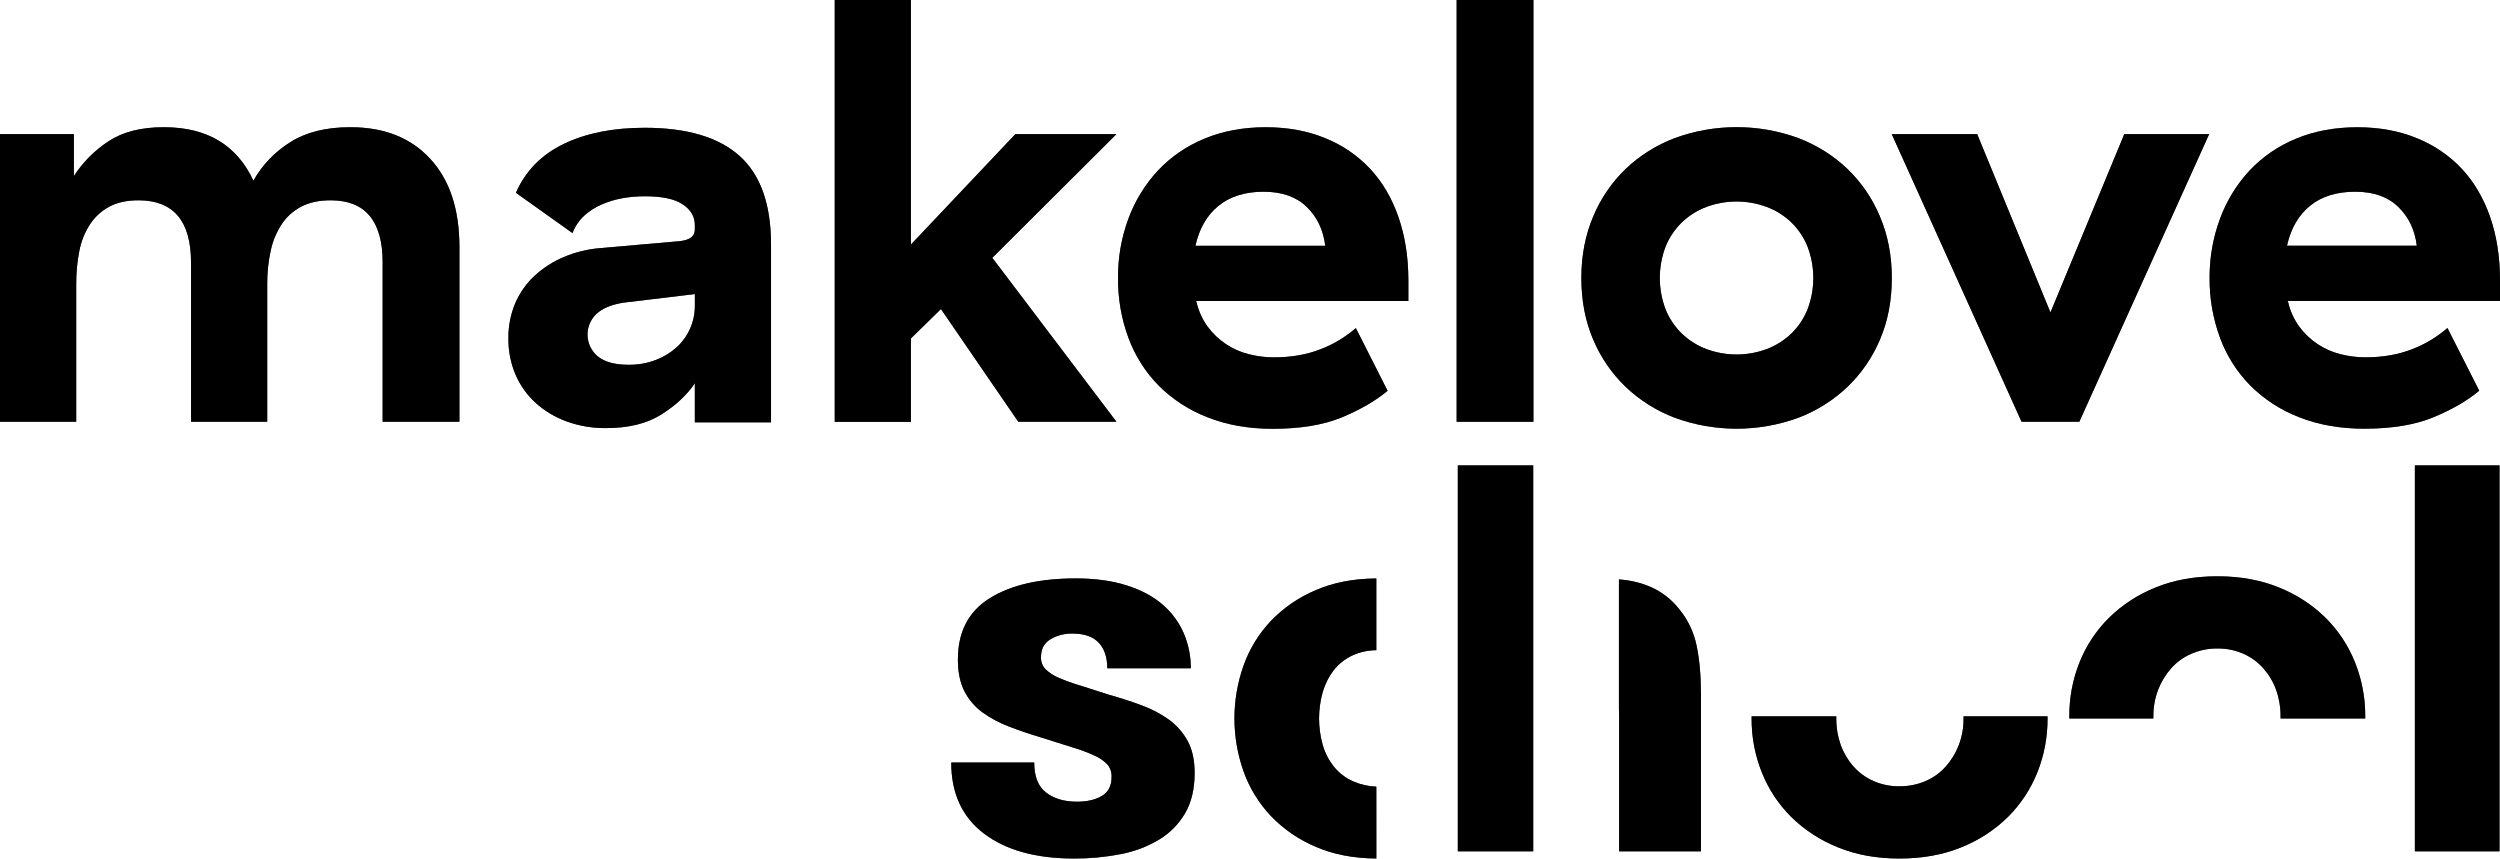 <?xml version="1.0" encoding="UTF-8"?> <svg xmlns="http://www.w3.org/2000/svg" viewBox="0 0 89.761 30.825" fill="none"><path d="M10.423 5.105C10.989 4.746 11.708 4.567 12.578 4.568C13.794 4.568 14.751 4.946 15.448 5.704C16.146 6.461 16.494 7.514 16.495 8.864V15.143H13.739V9.422C13.739 7.935 13.117 7.192 11.873 7.191C11.459 7.191 11.106 7.267 10.816 7.418C10.532 7.566 10.29 7.783 10.113 8.05C9.924 8.34 9.79 8.662 9.719 9C9.632 9.397 9.591 9.803 9.594 10.209V15.143H6.859V9.422C6.859 7.935 6.23 7.192 4.973 7.191C4.559 7.191 4.21 7.267 3.927 7.418C3.646 7.568 3.408 7.785 3.233 8.05C3.045 8.339 2.915 8.662 2.85 9C2.771 9.398 2.733 9.803 2.736 10.209V15.143H0V4.815H2.653V6.323C2.974 5.824 3.398 5.398 3.896 5.073C4.406 4.736 5.07 4.567 5.885 4.568C7.433 4.568 8.504 5.208 9.098 6.488C9.416 5.923 9.872 5.447 10.423 5.105Z" fill="black"></path><path d="M10.423 5.105C10.989 4.746 11.708 4.567 12.578 4.568C13.794 4.568 14.751 4.946 15.448 5.704C16.146 6.461 16.494 7.514 16.495 8.864V15.143H13.739V9.422C13.739 7.935 13.117 7.192 11.873 7.191C11.459 7.191 11.106 7.267 10.816 7.418C10.532 7.566 10.29 7.783 10.113 8.05C9.924 8.34 9.79 8.662 9.719 9C9.632 9.397 9.591 9.803 9.594 10.209V15.143H6.859V9.422C6.859 7.935 6.23 7.192 4.973 7.191C4.559 7.191 4.21 7.267 3.927 7.418C3.646 7.568 3.408 7.785 3.233 8.05C3.045 8.339 2.915 8.662 2.85 9C2.771 9.398 2.733 9.803 2.736 10.209V15.143H0V4.815H2.653V6.323C2.974 5.824 3.398 5.398 3.896 5.073C4.406 4.736 5.07 4.567 5.885 4.568C7.433 4.568 8.504 5.208 9.098 6.488C9.416 5.923 9.872 5.447 10.423 5.105Z" fill="black" fill-opacity="0.2"></path><path d="M10.423 5.105C10.989 4.746 11.708 4.567 12.578 4.568C13.794 4.568 14.751 4.946 15.448 5.704C16.146 6.461 16.494 7.514 16.495 8.864V15.143H13.739V9.422C13.739 7.935 13.117 7.192 11.873 7.191C11.459 7.191 11.106 7.267 10.816 7.418C10.532 7.566 10.29 7.783 10.113 8.05C9.924 8.34 9.79 8.662 9.719 9C9.632 9.397 9.591 9.803 9.594 10.209V15.143H6.859V9.422C6.859 7.935 6.23 7.192 4.973 7.191C4.559 7.191 4.21 7.267 3.927 7.418C3.646 7.568 3.408 7.785 3.233 8.05C3.045 8.339 2.915 8.662 2.85 9C2.771 9.398 2.733 9.803 2.736 10.209V15.143H0V4.815H2.653V6.323C2.974 5.824 3.398 5.398 3.896 5.073C4.406 4.736 5.07 4.567 5.885 4.568C7.433 4.568 8.504 5.208 9.098 6.488C9.416 5.923 9.872 5.447 10.423 5.105Z" fill="black" fill-opacity="0.2"></path><path d="M10.423 5.105C10.989 4.746 11.708 4.567 12.578 4.568C13.794 4.568 14.751 4.946 15.448 5.704C16.146 6.461 16.494 7.514 16.495 8.864V15.143H13.739V9.422C13.739 7.935 13.117 7.192 11.873 7.191C11.459 7.191 11.106 7.267 10.816 7.418C10.532 7.566 10.29 7.783 10.113 8.05C9.924 8.34 9.79 8.662 9.719 9C9.632 9.397 9.591 9.803 9.594 10.209V15.143H6.859V9.422C6.859 7.935 6.23 7.192 4.973 7.191C4.559 7.191 4.21 7.267 3.927 7.418C3.646 7.568 3.408 7.785 3.233 8.05C3.045 8.339 2.915 8.662 2.85 9C2.771 9.398 2.733 9.803 2.736 10.209V15.143H0V4.815H2.653V6.323C2.974 5.824 3.398 5.398 3.896 5.073C4.406 4.736 5.07 4.567 5.885 4.568C7.433 4.568 8.504 5.208 9.098 6.488C9.416 5.923 9.872 5.447 10.423 5.105Z" fill="black" fill-opacity="0.2"></path><path d="M10.423 5.105C10.989 4.746 11.708 4.567 12.578 4.568C13.794 4.568 14.751 4.946 15.448 5.704C16.146 6.461 16.494 7.514 16.495 8.864V15.143H13.739V9.422C13.739 7.935 13.117 7.192 11.873 7.191C11.459 7.191 11.106 7.267 10.816 7.418C10.532 7.566 10.29 7.783 10.113 8.05C9.924 8.34 9.79 8.662 9.719 9C9.632 9.397 9.591 9.803 9.594 10.209V15.143H6.859V9.422C6.859 7.935 6.23 7.192 4.973 7.191C4.559 7.191 4.21 7.267 3.927 7.418C3.646 7.568 3.408 7.785 3.233 8.05C3.045 8.339 2.915 8.662 2.85 9C2.771 9.398 2.733 9.803 2.736 10.209V15.143H0V4.815H2.653V6.323C2.974 5.824 3.398 5.398 3.896 5.073C4.406 4.736 5.07 4.567 5.885 4.568C7.433 4.568 8.504 5.208 9.098 6.488C9.416 5.923 9.872 5.447 10.423 5.105Z" fill="black" fill-opacity="0.2"></path><path d="M20.244 5.166C21.045 4.781 22.012 4.588 23.145 4.588C24.664 4.588 25.801 4.925 26.554 5.6C27.307 6.275 27.683 7.335 27.683 8.781V15.164H24.948V13.759C24.672 14.172 24.275 14.544 23.756 14.874C23.238 15.205 22.571 15.37 21.757 15.37C21.277 15.375 20.799 15.295 20.348 15.132C19.939 14.985 19.562 14.76 19.239 14.471C18.928 14.189 18.681 13.844 18.514 13.46C18.337 13.046 18.249 12.6 18.255 12.151C18.248 11.715 18.333 11.282 18.503 10.88C18.664 10.509 18.9 10.175 19.198 9.899C19.505 9.617 19.859 9.39 20.244 9.228C20.666 9.05 21.114 8.942 21.57 8.907L24.409 8.659C24.768 8.619 24.948 8.481 24.948 8.246V8.079C24.948 7.776 24.803 7.528 24.512 7.335C24.222 7.142 23.766 7.046 23.145 7.046C22.874 7.046 22.604 7.07 22.337 7.118C22.08 7.165 21.83 7.241 21.591 7.346C21.363 7.445 21.152 7.581 20.969 7.749C20.785 7.921 20.643 8.133 20.555 8.368L18.524 6.922C18.869 6.137 19.443 5.552 20.244 5.166ZM22.378 10.867C21.95 10.936 21.629 11.07 21.414 11.27C21.309 11.369 21.226 11.49 21.17 11.624C21.115 11.757 21.089 11.901 21.094 12.046C21.099 12.191 21.135 12.332 21.199 12.462C21.263 12.592 21.354 12.707 21.466 12.799C21.715 12.999 22.082 13.098 22.566 13.098C22.902 13.102 23.236 13.043 23.551 12.923C23.83 12.817 24.086 12.659 24.307 12.458C24.511 12.27 24.673 12.041 24.783 11.787C24.895 11.529 24.951 11.251 24.949 10.971V10.558L22.378 10.867Z" fill="black"></path><path d="M20.244 5.166C21.045 4.781 22.012 4.588 23.145 4.588C24.664 4.588 25.801 4.925 26.554 5.6C27.307 6.275 27.683 7.335 27.683 8.781V15.164H24.948V13.759C24.672 14.172 24.275 14.544 23.756 14.874C23.238 15.205 22.571 15.37 21.757 15.37C21.277 15.375 20.799 15.295 20.348 15.132C19.939 14.985 19.562 14.76 19.239 14.471C18.928 14.189 18.681 13.844 18.514 13.46C18.337 13.046 18.249 12.6 18.255 12.151C18.248 11.715 18.333 11.282 18.503 10.88C18.664 10.509 18.9 10.175 19.198 9.899C19.505 9.617 19.859 9.39 20.244 9.228C20.666 9.05 21.114 8.942 21.57 8.907L24.409 8.659C24.768 8.619 24.948 8.481 24.948 8.246V8.079C24.948 7.776 24.803 7.528 24.512 7.335C24.222 7.142 23.766 7.046 23.145 7.046C22.874 7.046 22.604 7.07 22.337 7.118C22.08 7.165 21.83 7.241 21.591 7.346C21.363 7.445 21.152 7.581 20.969 7.749C20.785 7.921 20.643 8.133 20.555 8.368L18.524 6.922C18.869 6.137 19.443 5.552 20.244 5.166ZM22.378 10.867C21.95 10.936 21.629 11.07 21.414 11.27C21.309 11.369 21.226 11.49 21.17 11.624C21.115 11.757 21.089 11.901 21.094 12.046C21.099 12.191 21.135 12.332 21.199 12.462C21.263 12.592 21.354 12.707 21.466 12.799C21.715 12.999 22.082 13.098 22.566 13.098C22.902 13.102 23.236 13.043 23.551 12.923C23.83 12.817 24.086 12.659 24.307 12.458C24.511 12.27 24.673 12.041 24.783 11.787C24.895 11.529 24.951 11.251 24.949 10.971V10.558L22.378 10.867Z" fill="black" fill-opacity="0.2"></path><path d="M20.244 5.166C21.045 4.781 22.012 4.588 23.145 4.588C24.664 4.588 25.801 4.925 26.554 5.6C27.307 6.275 27.683 7.335 27.683 8.781V15.164H24.948V13.759C24.672 14.172 24.275 14.544 23.756 14.874C23.238 15.205 22.571 15.37 21.757 15.37C21.277 15.375 20.799 15.295 20.348 15.132C19.939 14.985 19.562 14.76 19.239 14.471C18.928 14.189 18.681 13.844 18.514 13.46C18.337 13.046 18.249 12.6 18.255 12.151C18.248 11.715 18.333 11.282 18.503 10.88C18.664 10.509 18.9 10.175 19.198 9.899C19.505 9.617 19.859 9.39 20.244 9.228C20.666 9.05 21.114 8.942 21.57 8.907L24.409 8.659C24.768 8.619 24.948 8.481 24.948 8.246V8.079C24.948 7.776 24.803 7.528 24.512 7.335C24.222 7.142 23.766 7.046 23.145 7.046C22.874 7.046 22.604 7.07 22.337 7.118C22.08 7.165 21.83 7.241 21.591 7.346C21.363 7.445 21.152 7.581 20.969 7.749C20.785 7.921 20.643 8.133 20.555 8.368L18.524 6.922C18.869 6.137 19.443 5.552 20.244 5.166ZM22.378 10.867C21.95 10.936 21.629 11.07 21.414 11.27C21.309 11.369 21.226 11.49 21.17 11.624C21.115 11.757 21.089 11.901 21.094 12.046C21.099 12.191 21.135 12.332 21.199 12.462C21.263 12.592 21.354 12.707 21.466 12.799C21.715 12.999 22.082 13.098 22.566 13.098C22.902 13.102 23.236 13.043 23.551 12.923C23.83 12.817 24.086 12.659 24.307 12.458C24.511 12.27 24.673 12.041 24.783 11.787C24.895 11.529 24.951 11.251 24.949 10.971V10.558L22.378 10.867Z" fill="black" fill-opacity="0.2"></path><path d="M20.244 5.166C21.045 4.781 22.012 4.588 23.145 4.588C24.664 4.588 25.801 4.925 26.554 5.6C27.307 6.275 27.683 7.335 27.683 8.781V15.164H24.948V13.759C24.672 14.172 24.275 14.544 23.756 14.874C23.238 15.205 22.571 15.37 21.757 15.37C21.277 15.375 20.799 15.295 20.348 15.132C19.939 14.985 19.562 14.76 19.239 14.471C18.928 14.189 18.681 13.844 18.514 13.46C18.337 13.046 18.249 12.6 18.255 12.151C18.248 11.715 18.333 11.282 18.503 10.88C18.664 10.509 18.9 10.175 19.198 9.899C19.505 9.617 19.859 9.39 20.244 9.228C20.666 9.05 21.114 8.942 21.57 8.907L24.409 8.659C24.768 8.619 24.948 8.481 24.948 8.246V8.079C24.948 7.776 24.803 7.528 24.512 7.335C24.222 7.142 23.766 7.046 23.145 7.046C22.874 7.046 22.604 7.07 22.337 7.118C22.08 7.165 21.83 7.241 21.591 7.346C21.363 7.445 21.152 7.581 20.969 7.749C20.785 7.921 20.643 8.133 20.555 8.368L18.524 6.922C18.869 6.137 19.443 5.552 20.244 5.166ZM22.378 10.867C21.95 10.936 21.629 11.07 21.414 11.27C21.309 11.369 21.226 11.49 21.17 11.624C21.115 11.757 21.089 11.901 21.094 12.046C21.099 12.191 21.135 12.332 21.199 12.462C21.263 12.592 21.354 12.707 21.466 12.799C21.715 12.999 22.082 13.098 22.566 13.098C22.902 13.102 23.236 13.043 23.551 12.923C23.83 12.817 24.086 12.659 24.307 12.458C24.511 12.27 24.673 12.041 24.783 11.787C24.895 11.529 24.951 11.251 24.949 10.971V10.558L22.378 10.867Z" fill="black" fill-opacity="0.2"></path><path d="M20.244 5.166C21.045 4.781 22.012 4.588 23.145 4.588C24.664 4.588 25.801 4.925 26.554 5.6C27.307 6.275 27.683 7.335 27.683 8.781V15.164H24.948V13.759C24.672 14.172 24.275 14.544 23.756 14.874C23.238 15.205 22.571 15.37 21.757 15.37C21.277 15.375 20.799 15.295 20.348 15.132C19.939 14.985 19.562 14.76 19.239 14.471C18.928 14.189 18.681 13.844 18.514 13.46C18.337 13.046 18.249 12.6 18.255 12.151C18.248 11.715 18.333 11.282 18.503 10.88C18.664 10.509 18.9 10.175 19.198 9.899C19.505 9.617 19.859 9.39 20.244 9.228C20.666 9.05 21.114 8.942 21.57 8.907L24.409 8.659C24.768 8.619 24.948 8.481 24.948 8.246V8.079C24.948 7.776 24.803 7.528 24.512 7.335C24.222 7.142 23.766 7.046 23.145 7.046C22.874 7.046 22.604 7.07 22.337 7.118C22.08 7.165 21.83 7.241 21.591 7.346C21.363 7.445 21.152 7.581 20.969 7.749C20.785 7.921 20.643 8.133 20.555 8.368L18.524 6.922C18.869 6.137 19.443 5.552 20.244 5.166ZM22.378 10.867C21.95 10.936 21.629 11.07 21.414 11.27C21.309 11.369 21.226 11.49 21.17 11.624C21.115 11.757 21.089 11.901 21.094 12.046C21.099 12.191 21.135 12.332 21.199 12.462C21.263 12.592 21.354 12.707 21.466 12.799C21.715 12.999 22.082 13.098 22.566 13.098C22.902 13.102 23.236 13.043 23.551 12.923C23.83 12.817 24.086 12.659 24.307 12.458C24.511 12.27 24.673 12.041 24.783 11.787C24.895 11.529 24.951 11.251 24.949 10.971V10.558L22.378 10.867Z" fill="black" fill-opacity="0.2"></path><path d="M32.706 12.151V15.146H29.971V0H32.706V8.781L36.457 4.815H40.085L35.628 9.257L40.085 15.143H36.561L33.784 11.095L32.706 12.151Z" fill="black"></path><path d="M32.706 12.151V15.146H29.971V0H32.706V8.781L36.457 4.815H40.085L35.628 9.257L40.085 15.143H36.561L33.784 11.095L32.706 12.151Z" fill="black" fill-opacity="0.2"></path><path d="M32.706 12.151V15.146H29.971V0H32.706V8.781L36.457 4.815H40.085L35.628 9.257L40.085 15.143H36.561L33.784 11.095L32.706 12.151Z" fill="black" fill-opacity="0.2"></path><path d="M32.706 12.151V15.146H29.971V0H32.706V8.781L36.457 4.815H40.085L35.628 9.257L40.085 15.143H36.561L33.784 11.095L32.706 12.151Z" fill="black" fill-opacity="0.2"></path><path d="M32.706 12.151V15.146H29.971V0H32.706V8.781L36.457 4.815H40.085L35.628 9.257L40.085 15.143H36.561L33.784 11.095L32.706 12.151Z" fill="black" fill-opacity="0.2"></path><path d="M40.515 7.852C40.75 7.213 41.11 6.627 41.572 6.127C42.04 5.631 42.609 5.24 43.24 4.982C43.896 4.707 44.632 4.569 45.447 4.569C46.235 4.569 46.946 4.7 47.582 4.962C48.195 5.208 48.747 5.585 49.198 6.067C49.64 6.544 49.978 7.122 50.213 7.802C50.448 8.482 50.566 9.236 50.566 10.064V10.808H42.941L42.961 10.849C43.033 11.169 43.171 11.472 43.366 11.737C43.727 12.224 44.247 12.57 44.837 12.718C45.131 12.793 45.434 12.831 45.738 12.831C46.36 12.831 46.916 12.735 47.406 12.542C47.873 12.365 48.304 12.106 48.681 11.78L49.82 14.031C49.392 14.389 48.846 14.706 48.184 14.982C47.521 15.257 46.692 15.395 45.696 15.395C44.826 15.395 44.046 15.257 43.355 14.982C42.698 14.729 42.102 14.342 41.604 13.846C41.123 13.357 40.752 12.772 40.516 12.129C40.262 11.441 40.136 10.713 40.143 9.98C40.137 9.254 40.263 8.533 40.515 7.852ZM46.92 7.431C46.546 7.065 46.028 6.883 45.365 6.883C44.703 6.884 44.164 7.052 43.749 7.389C43.334 7.727 43.058 8.205 42.92 8.825H47.583C47.514 8.259 47.293 7.794 46.92 7.431Z" fill="black"></path><path d="M40.515 7.852C40.75 7.213 41.11 6.627 41.572 6.127C42.04 5.631 42.609 5.24 43.24 4.982C43.896 4.707 44.632 4.569 45.447 4.569C46.235 4.569 46.946 4.7 47.582 4.962C48.195 5.208 48.747 5.585 49.198 6.067C49.64 6.544 49.978 7.122 50.213 7.802C50.448 8.482 50.566 9.236 50.566 10.064V10.808H42.941L42.961 10.849C43.033 11.169 43.171 11.472 43.366 11.737C43.727 12.224 44.247 12.57 44.837 12.718C45.131 12.793 45.434 12.831 45.738 12.831C46.36 12.831 46.916 12.735 47.406 12.542C47.873 12.365 48.304 12.106 48.681 11.78L49.82 14.031C49.392 14.389 48.846 14.706 48.184 14.982C47.521 15.257 46.692 15.395 45.696 15.395C44.826 15.395 44.046 15.257 43.355 14.982C42.698 14.729 42.102 14.342 41.604 13.846C41.123 13.357 40.752 12.772 40.516 12.129C40.262 11.441 40.136 10.713 40.143 9.98C40.137 9.254 40.263 8.533 40.515 7.852ZM46.92 7.431C46.546 7.065 46.028 6.883 45.365 6.883C44.703 6.884 44.164 7.052 43.749 7.389C43.334 7.727 43.058 8.205 42.92 8.825H47.583C47.514 8.259 47.293 7.794 46.92 7.431Z" fill="black" fill-opacity="0.2"></path><path d="M40.515 7.852C40.75 7.213 41.11 6.627 41.572 6.127C42.04 5.631 42.609 5.24 43.24 4.982C43.896 4.707 44.632 4.569 45.447 4.569C46.235 4.569 46.946 4.7 47.582 4.962C48.195 5.208 48.747 5.585 49.198 6.067C49.64 6.544 49.978 7.122 50.213 7.802C50.448 8.482 50.566 9.236 50.566 10.064V10.808H42.941L42.961 10.849C43.033 11.169 43.171 11.472 43.366 11.737C43.727 12.224 44.247 12.57 44.837 12.718C45.131 12.793 45.434 12.831 45.738 12.831C46.36 12.831 46.916 12.735 47.406 12.542C47.873 12.365 48.304 12.106 48.681 11.78L49.82 14.031C49.392 14.389 48.846 14.706 48.184 14.982C47.521 15.257 46.692 15.395 45.696 15.395C44.826 15.395 44.046 15.257 43.355 14.982C42.698 14.729 42.102 14.342 41.604 13.846C41.123 13.357 40.752 12.772 40.516 12.129C40.262 11.441 40.136 10.713 40.143 9.98C40.137 9.254 40.263 8.533 40.515 7.852ZM46.92 7.431C46.546 7.065 46.028 6.883 45.365 6.883C44.703 6.884 44.164 7.052 43.749 7.389C43.334 7.727 43.058 8.205 42.92 8.825H47.583C47.514 8.259 47.293 7.794 46.92 7.431Z" fill="black" fill-opacity="0.2"></path><path d="M40.515 7.852C40.75 7.213 41.11 6.627 41.572 6.127C42.04 5.631 42.609 5.24 43.24 4.982C43.896 4.707 44.632 4.569 45.447 4.569C46.235 4.569 46.946 4.7 47.582 4.962C48.195 5.208 48.747 5.585 49.198 6.067C49.64 6.544 49.978 7.122 50.213 7.802C50.448 8.482 50.566 9.236 50.566 10.064V10.808H42.941L42.961 10.849C43.033 11.169 43.171 11.472 43.366 11.737C43.727 12.224 44.247 12.57 44.837 12.718C45.131 12.793 45.434 12.831 45.738 12.831C46.36 12.831 46.916 12.735 47.406 12.542C47.873 12.365 48.304 12.106 48.681 11.78L49.82 14.031C49.392 14.389 48.846 14.706 48.184 14.982C47.521 15.257 46.692 15.395 45.696 15.395C44.826 15.395 44.046 15.257 43.355 14.982C42.698 14.729 42.102 14.342 41.604 13.846C41.123 13.357 40.752 12.772 40.516 12.129C40.262 11.441 40.136 10.713 40.143 9.98C40.137 9.254 40.263 8.533 40.515 7.852ZM46.92 7.431C46.546 7.065 46.028 6.883 45.365 6.883C44.703 6.884 44.164 7.052 43.749 7.389C43.334 7.727 43.058 8.205 42.92 8.825H47.583C47.514 8.259 47.293 7.794 46.92 7.431Z" fill="black" fill-opacity="0.2"></path><path d="M40.515 7.852C40.75 7.213 41.11 6.627 41.572 6.127C42.04 5.631 42.609 5.24 43.24 4.982C43.896 4.707 44.632 4.569 45.447 4.569C46.235 4.569 46.946 4.7 47.582 4.962C48.195 5.208 48.747 5.585 49.198 6.067C49.64 6.544 49.978 7.122 50.213 7.802C50.448 8.482 50.566 9.236 50.566 10.064V10.808H42.941L42.961 10.849C43.033 11.169 43.171 11.472 43.366 11.737C43.727 12.224 44.247 12.57 44.837 12.718C45.131 12.793 45.434 12.831 45.738 12.831C46.36 12.831 46.916 12.735 47.406 12.542C47.873 12.365 48.304 12.106 48.681 11.78L49.82 14.031C49.392 14.389 48.846 14.706 48.184 14.982C47.521 15.257 46.692 15.395 45.696 15.395C44.826 15.395 44.046 15.257 43.355 14.982C42.698 14.729 42.102 14.342 41.604 13.846C41.123 13.357 40.752 12.772 40.516 12.129C40.262 11.441 40.136 10.713 40.143 9.98C40.137 9.254 40.263 8.533 40.515 7.852ZM46.92 7.431C46.546 7.065 46.028 6.883 45.365 6.883C44.703 6.884 44.164 7.052 43.749 7.389C43.334 7.727 43.058 8.205 42.92 8.825H47.583C47.514 8.259 47.293 7.794 46.92 7.431Z" fill="black" fill-opacity="0.2"></path><path d="M55.056 15.143H52.3V0H55.056V15.143Z" fill="black"></path><path d="M55.056 15.143H52.3V0H55.056V15.143Z" fill="black" fill-opacity="0.2"></path><path d="M55.056 15.143H52.3V0H55.056V15.143Z" fill="black" fill-opacity="0.2"></path><path d="M55.056 15.143H52.3V0H55.056V15.143Z" fill="black" fill-opacity="0.2"></path><path d="M55.056 15.143H52.3V0H55.056V15.143Z" fill="black" fill-opacity="0.2"></path><path d="M57.201 7.78C57.469 7.133 57.867 6.549 58.371 6.063C58.879 5.581 59.478 5.206 60.133 4.958C61.564 4.435 63.136 4.435 64.567 4.958C65.222 5.206 65.821 5.581 66.328 6.063C66.833 6.549 67.232 7.133 67.5 7.78C67.783 8.447 67.924 9.18 67.924 9.979C67.924 10.792 67.783 11.528 67.5 12.189C67.23 12.831 66.831 13.411 66.328 13.893C65.821 14.375 65.222 14.751 64.567 14.999C63.136 15.522 61.564 15.522 60.133 14.999C59.478 14.751 58.879 14.375 58.371 13.893C57.869 13.41 57.471 12.831 57.201 12.189C56.919 11.528 56.778 10.791 56.778 9.979C56.778 9.18 56.919 8.447 57.201 7.78ZM64.899 8.853C64.768 8.527 64.57 8.232 64.319 7.986C64.066 7.743 63.766 7.554 63.438 7.431C62.737 7.169 61.964 7.169 61.262 7.431C60.934 7.555 60.634 7.744 60.382 7.988C60.13 8.234 59.932 8.529 59.801 8.855C59.525 9.58 59.525 10.382 59.801 11.107C59.932 11.433 60.13 11.729 60.382 11.975C60.634 12.218 60.934 12.407 61.262 12.532C61.964 12.794 62.737 12.794 63.438 12.532C63.766 12.407 64.066 12.218 64.319 11.975C64.57 11.729 64.768 11.433 64.899 11.107C65.175 10.382 65.175 9.58 64.899 8.855V8.853Z" fill="black"></path><path d="M57.201 7.78C57.469 7.133 57.867 6.549 58.371 6.063C58.879 5.581 59.478 5.206 60.133 4.958C61.564 4.435 63.136 4.435 64.567 4.958C65.222 5.206 65.821 5.581 66.328 6.063C66.833 6.549 67.232 7.133 67.5 7.78C67.783 8.447 67.924 9.18 67.924 9.979C67.924 10.792 67.783 11.528 67.5 12.189C67.23 12.831 66.831 13.411 66.328 13.893C65.821 14.375 65.222 14.751 64.567 14.999C63.136 15.522 61.564 15.522 60.133 14.999C59.478 14.751 58.879 14.375 58.371 13.893C57.869 13.41 57.471 12.831 57.201 12.189C56.919 11.528 56.778 10.791 56.778 9.979C56.778 9.18 56.919 8.447 57.201 7.78ZM64.899 8.853C64.768 8.527 64.57 8.232 64.319 7.986C64.066 7.743 63.766 7.554 63.438 7.431C62.737 7.169 61.964 7.169 61.262 7.431C60.934 7.555 60.634 7.744 60.382 7.988C60.13 8.234 59.932 8.529 59.801 8.855C59.525 9.58 59.525 10.382 59.801 11.107C59.932 11.433 60.13 11.729 60.382 11.975C60.634 12.218 60.934 12.407 61.262 12.532C61.964 12.794 62.737 12.794 63.438 12.532C63.766 12.407 64.066 12.218 64.319 11.975C64.57 11.729 64.768 11.433 64.899 11.107C65.175 10.382 65.175 9.58 64.899 8.855V8.853Z" fill="black" fill-opacity="0.2"></path><path d="M57.201 7.78C57.469 7.133 57.867 6.549 58.371 6.063C58.879 5.581 59.478 5.206 60.133 4.958C61.564 4.435 63.136 4.435 64.567 4.958C65.222 5.206 65.821 5.581 66.328 6.063C66.833 6.549 67.232 7.133 67.5 7.78C67.783 8.447 67.924 9.18 67.924 9.979C67.924 10.792 67.783 11.528 67.5 12.189C67.23 12.831 66.831 13.411 66.328 13.893C65.821 14.375 65.222 14.751 64.567 14.999C63.136 15.522 61.564 15.522 60.133 14.999C59.478 14.751 58.879 14.375 58.371 13.893C57.869 13.41 57.471 12.831 57.201 12.189C56.919 11.528 56.778 10.791 56.778 9.979C56.778 9.18 56.919 8.447 57.201 7.78ZM64.899 8.853C64.768 8.527 64.57 8.232 64.319 7.986C64.066 7.743 63.766 7.554 63.438 7.431C62.737 7.169 61.964 7.169 61.262 7.431C60.934 7.555 60.634 7.744 60.382 7.988C60.13 8.234 59.932 8.529 59.801 8.855C59.525 9.58 59.525 10.382 59.801 11.107C59.932 11.433 60.13 11.729 60.382 11.975C60.634 12.218 60.934 12.407 61.262 12.532C61.964 12.794 62.737 12.794 63.438 12.532C63.766 12.407 64.066 12.218 64.319 11.975C64.57 11.729 64.768 11.433 64.899 11.107C65.175 10.382 65.175 9.58 64.899 8.855V8.853Z" fill="black" fill-opacity="0.2"></path><path d="M57.201 7.78C57.469 7.133 57.867 6.549 58.371 6.063C58.879 5.581 59.478 5.206 60.133 4.958C61.564 4.435 63.136 4.435 64.567 4.958C65.222 5.206 65.821 5.581 66.328 6.063C66.833 6.549 67.232 7.133 67.5 7.78C67.783 8.447 67.924 9.18 67.924 9.979C67.924 10.792 67.783 11.528 67.5 12.189C67.23 12.831 66.831 13.411 66.328 13.893C65.821 14.375 65.222 14.751 64.567 14.999C63.136 15.522 61.564 15.522 60.133 14.999C59.478 14.751 58.879 14.375 58.371 13.893C57.869 13.41 57.471 12.831 57.201 12.189C56.919 11.528 56.778 10.791 56.778 9.979C56.778 9.18 56.919 8.447 57.201 7.78ZM64.899 8.853C64.768 8.527 64.57 8.232 64.319 7.986C64.066 7.743 63.766 7.554 63.438 7.431C62.737 7.169 61.964 7.169 61.262 7.431C60.934 7.555 60.634 7.744 60.382 7.988C60.13 8.234 59.932 8.529 59.801 8.855C59.525 9.58 59.525 10.382 59.801 11.107C59.932 11.433 60.13 11.729 60.382 11.975C60.634 12.218 60.934 12.407 61.262 12.532C61.964 12.794 62.737 12.794 63.438 12.532C63.766 12.407 64.066 12.218 64.319 11.975C64.57 11.729 64.768 11.433 64.899 11.107C65.175 10.382 65.175 9.58 64.899 8.855V8.853Z" fill="black" fill-opacity="0.2"></path><path d="M57.201 7.78C57.469 7.133 57.867 6.549 58.371 6.063C58.879 5.581 59.478 5.206 60.133 4.958C61.564 4.435 63.136 4.435 64.567 4.958C65.222 5.206 65.821 5.581 66.328 6.063C66.833 6.549 67.232 7.133 67.5 7.78C67.783 8.447 67.924 9.18 67.924 9.979C67.924 10.792 67.783 11.528 67.5 12.189C67.23 12.831 66.831 13.411 66.328 13.893C65.821 14.375 65.222 14.751 64.567 14.999C63.136 15.522 61.564 15.522 60.133 14.999C59.478 14.751 58.879 14.375 58.371 13.893C57.869 13.41 57.471 12.831 57.201 12.189C56.919 11.528 56.778 10.791 56.778 9.979C56.778 9.18 56.919 8.447 57.201 7.78ZM64.899 8.853C64.768 8.527 64.57 8.232 64.319 7.986C64.066 7.743 63.766 7.554 63.438 7.431C62.737 7.169 61.964 7.169 61.262 7.431C60.934 7.555 60.634 7.744 60.382 7.988C60.13 8.234 59.932 8.529 59.801 8.855C59.525 9.58 59.525 10.382 59.801 11.107C59.932 11.433 60.13 11.729 60.382 11.975C60.634 12.218 60.934 12.407 61.262 12.532C61.964 12.794 62.737 12.794 63.438 12.532C63.766 12.407 64.066 12.218 64.319 11.975C64.57 11.729 64.768 11.433 64.899 11.107C65.175 10.382 65.175 9.58 64.899 8.855V8.853Z" fill="black" fill-opacity="0.2"></path><path d="M67.922 4.815H70.989L73.62 11.219L76.272 4.815H79.318L74.656 15.143H72.583L67.922 4.815Z" fill="black"></path><path d="M67.922 4.815H70.989L73.62 11.219L76.272 4.815H79.318L74.656 15.143H72.583L67.922 4.815Z" fill="black" fill-opacity="0.2"></path><path d="M67.922 4.815H70.989L73.62 11.219L76.272 4.815H79.318L74.656 15.143H72.583L67.922 4.815Z" fill="black" fill-opacity="0.2"></path><path d="M67.922 4.815H70.989L73.62 11.219L76.272 4.815H79.318L74.656 15.143H72.583L67.922 4.815Z" fill="black" fill-opacity="0.2"></path><path d="M67.922 4.815H70.989L73.62 11.219L76.272 4.815H79.318L74.656 15.143H72.583L67.922 4.815Z" fill="black" fill-opacity="0.2"></path><path d="M79.709 7.852C79.944 7.213 80.303 6.627 80.766 6.127C81.233 5.631 81.802 5.24 82.434 4.982C83.091 4.707 83.826 4.57 84.641 4.57C85.428 4.57 86.14 4.701 86.775 4.962C87.389 5.208 87.941 5.584 88.393 6.065C88.836 6.542 89.174 7.12 89.409 7.8C89.643 8.48 89.76 9.234 89.761 10.062V10.806H82.134L82.154 10.847C82.226 11.168 82.364 11.47 82.558 11.735C82.92 12.222 83.44 12.569 84.029 12.717C84.324 12.792 84.627 12.83 84.931 12.83C85.553 12.83 86.109 12.733 86.599 12.541C87.065 12.363 87.497 12.104 87.874 11.778L89.015 14.028C88.587 14.386 88.041 14.702 87.378 14.978C86.714 15.253 85.885 15.391 84.891 15.391C84.02 15.391 83.239 15.253 82.547 14.978C81.89 14.725 81.294 14.338 80.796 13.842C80.315 13.353 79.944 12.768 79.708 12.125C79.455 11.437 79.328 10.709 79.335 9.977C79.33 9.251 79.457 8.532 79.709 7.852ZM86.112 7.431C85.739 7.065 85.221 6.883 84.558 6.883C83.895 6.884 83.356 7.052 82.941 7.387C82.526 7.725 82.25 8.203 82.112 8.823H86.774C86.706 8.258 86.485 7.794 86.112 7.431Z" fill="black"></path><path d="M79.709 7.852C79.944 7.213 80.303 6.627 80.766 6.127C81.233 5.631 81.802 5.24 82.434 4.982C83.091 4.707 83.826 4.57 84.641 4.57C85.428 4.57 86.14 4.701 86.775 4.962C87.389 5.208 87.941 5.584 88.393 6.065C88.836 6.542 89.174 7.12 89.409 7.8C89.643 8.48 89.76 9.234 89.761 10.062V10.806H82.134L82.154 10.847C82.226 11.168 82.364 11.47 82.558 11.735C82.92 12.222 83.44 12.569 84.029 12.717C84.324 12.792 84.627 12.83 84.931 12.83C85.553 12.83 86.109 12.733 86.599 12.541C87.065 12.363 87.497 12.104 87.874 11.778L89.015 14.028C88.587 14.386 88.041 14.702 87.378 14.978C86.714 15.253 85.885 15.391 84.891 15.391C84.02 15.391 83.239 15.253 82.547 14.978C81.89 14.725 81.294 14.338 80.796 13.842C80.315 13.353 79.944 12.768 79.708 12.125C79.455 11.437 79.328 10.709 79.335 9.977C79.33 9.251 79.457 8.532 79.709 7.852ZM86.112 7.431C85.739 7.065 85.221 6.883 84.558 6.883C83.895 6.884 83.356 7.052 82.941 7.387C82.526 7.725 82.25 8.203 82.112 8.823H86.774C86.706 8.258 86.485 7.794 86.112 7.431Z" fill="black" fill-opacity="0.2"></path><path d="M79.709 7.852C79.944 7.213 80.303 6.627 80.766 6.127C81.233 5.631 81.802 5.24 82.434 4.982C83.091 4.707 83.826 4.57 84.641 4.57C85.428 4.57 86.14 4.701 86.775 4.962C87.389 5.208 87.941 5.584 88.393 6.065C88.836 6.542 89.174 7.12 89.409 7.8C89.643 8.48 89.76 9.234 89.761 10.062V10.806H82.134L82.154 10.847C82.226 11.168 82.364 11.47 82.558 11.735C82.92 12.222 83.44 12.569 84.029 12.717C84.324 12.792 84.627 12.83 84.931 12.83C85.553 12.83 86.109 12.733 86.599 12.541C87.065 12.363 87.497 12.104 87.874 11.778L89.015 14.028C88.587 14.386 88.041 14.702 87.378 14.978C86.714 15.253 85.885 15.391 84.891 15.391C84.02 15.391 83.239 15.253 82.547 14.978C81.89 14.725 81.294 14.338 80.796 13.842C80.315 13.353 79.944 12.768 79.708 12.125C79.455 11.437 79.328 10.709 79.335 9.977C79.33 9.251 79.457 8.532 79.709 7.852ZM86.112 7.431C85.739 7.065 85.221 6.883 84.558 6.883C83.895 6.884 83.356 7.052 82.941 7.387C82.526 7.725 82.25 8.203 82.112 8.823H86.774C86.706 8.258 86.485 7.794 86.112 7.431Z" fill="black" fill-opacity="0.2"></path><path d="M79.709 7.852C79.944 7.213 80.303 6.627 80.766 6.127C81.233 5.631 81.802 5.24 82.434 4.982C83.091 4.707 83.826 4.57 84.641 4.57C85.428 4.57 86.14 4.701 86.775 4.962C87.389 5.208 87.941 5.584 88.393 6.065C88.836 6.542 89.174 7.12 89.409 7.8C89.643 8.48 89.76 9.234 89.761 10.062V10.806H82.134L82.154 10.847C82.226 11.168 82.364 11.47 82.558 11.735C82.92 12.222 83.44 12.569 84.029 12.717C84.324 12.792 84.627 12.83 84.931 12.83C85.553 12.83 86.109 12.733 86.599 12.541C87.065 12.363 87.497 12.104 87.874 11.778L89.015 14.028C88.587 14.386 88.041 14.702 87.378 14.978C86.714 15.253 85.885 15.391 84.891 15.391C84.02 15.391 83.239 15.253 82.547 14.978C81.89 14.725 81.294 14.338 80.796 13.842C80.315 13.353 79.944 12.768 79.708 12.125C79.455 11.437 79.328 10.709 79.335 9.977C79.33 9.251 79.457 8.532 79.709 7.852ZM86.112 7.431C85.739 7.065 85.221 6.883 84.558 6.883C83.895 6.884 83.356 7.052 82.941 7.387C82.526 7.725 82.25 8.203 82.112 8.823H86.774C86.706 8.258 86.485 7.794 86.112 7.431Z" fill="black" fill-opacity="0.2"></path><path d="M79.709 7.852C79.944 7.213 80.303 6.627 80.766 6.127C81.233 5.631 81.802 5.24 82.434 4.982C83.091 4.707 83.826 4.57 84.641 4.57C85.428 4.57 86.14 4.701 86.775 4.962C87.389 5.208 87.941 5.584 88.393 6.065C88.836 6.542 89.174 7.12 89.409 7.8C89.643 8.48 89.76 9.234 89.761 10.062V10.806H82.134L82.154 10.847C82.226 11.168 82.364 11.47 82.558 11.735C82.92 12.222 83.44 12.569 84.029 12.717C84.324 12.792 84.627 12.83 84.931 12.83C85.553 12.83 86.109 12.733 86.599 12.541C87.065 12.363 87.497 12.104 87.874 11.778L89.015 14.028C88.587 14.386 88.041 14.702 87.378 14.978C86.714 15.253 85.885 15.391 84.891 15.391C84.02 15.391 83.239 15.253 82.547 14.978C81.89 14.725 81.294 14.338 80.796 13.842C80.315 13.353 79.944 12.768 79.708 12.125C79.455 11.437 79.328 10.709 79.335 9.977C79.33 9.251 79.457 8.532 79.709 7.852ZM86.112 7.431C85.739 7.065 85.221 6.883 84.558 6.883C83.895 6.884 83.356 7.052 82.941 7.387C82.526 7.725 82.25 8.203 82.112 8.823H86.774C86.706 8.258 86.485 7.794 86.112 7.431Z" fill="black" fill-opacity="0.2"></path><path d="M39.814 24.944C40.237 25.063 40.634 25.192 41.005 25.331C41.352 25.457 41.679 25.63 41.978 25.845C42.254 26.047 42.481 26.308 42.643 26.608C42.809 26.912 42.892 27.295 42.892 27.756C42.892 28.324 42.779 28.803 42.554 29.192C42.328 29.582 42.007 29.909 41.621 30.142C41.195 30.397 40.728 30.574 40.24 30.666C39.688 30.774 39.126 30.827 38.562 30.824C37.199 30.824 36.123 30.528 35.335 29.933C34.548 29.339 34.154 28.488 34.154 27.379H37.133C37.133 27.882 37.275 28.241 37.56 28.458C37.845 28.675 38.211 28.784 38.66 28.785C39.031 28.785 39.332 28.716 39.564 28.577C39.796 28.438 39.912 28.211 39.911 27.894C39.919 27.732 39.866 27.574 39.762 27.449C39.632 27.315 39.477 27.207 39.306 27.132C39.049 27.014 38.784 26.914 38.513 26.835C38.188 26.736 37.801 26.614 37.351 26.469C36.954 26.35 36.577 26.221 36.219 26.083C35.884 25.956 35.567 25.786 35.276 25.578C35.005 25.381 34.785 25.123 34.632 24.826C34.473 24.522 34.393 24.14 34.393 23.678C34.393 22.688 34.774 21.955 35.535 21.48C36.296 21.005 37.325 20.768 38.623 20.768C39.311 20.768 39.917 20.85 40.44 21.015C40.964 21.18 41.394 21.408 41.732 21.698C42.062 21.979 42.324 22.331 42.497 22.727C42.67 23.127 42.758 23.559 42.755 23.994H39.756C39.756 23.598 39.654 23.292 39.448 23.074C39.243 22.856 38.928 22.747 38.505 22.747C38.226 22.741 37.951 22.813 37.711 22.955C37.485 23.094 37.374 23.308 37.376 23.598C37.37 23.756 37.427 23.909 37.535 24.024C37.669 24.155 37.827 24.26 38.001 24.331C38.25 24.439 38.506 24.532 38.766 24.608C39.067 24.701 39.416 24.813 39.814 24.944Z" fill="black"></path><path d="M39.814 24.944C40.237 25.063 40.634 25.192 41.005 25.331C41.352 25.457 41.679 25.63 41.978 25.845C42.254 26.047 42.481 26.308 42.643 26.608C42.809 26.912 42.892 27.295 42.892 27.756C42.892 28.324 42.779 28.803 42.554 29.192C42.328 29.582 42.007 29.909 41.621 30.142C41.195 30.397 40.728 30.574 40.24 30.666C39.688 30.774 39.126 30.827 38.562 30.824C37.199 30.824 36.123 30.528 35.335 29.933C34.548 29.339 34.154 28.488 34.154 27.379H37.133C37.133 27.882 37.275 28.241 37.56 28.458C37.845 28.675 38.211 28.784 38.66 28.785C39.031 28.785 39.332 28.716 39.564 28.577C39.796 28.438 39.912 28.211 39.911 27.894C39.919 27.732 39.866 27.574 39.762 27.449C39.632 27.315 39.477 27.207 39.306 27.132C39.049 27.014 38.784 26.914 38.513 26.835C38.188 26.736 37.801 26.614 37.351 26.469C36.954 26.35 36.577 26.221 36.219 26.083C35.884 25.956 35.567 25.786 35.276 25.578C35.005 25.381 34.785 25.123 34.632 24.826C34.473 24.522 34.393 24.14 34.393 23.678C34.393 22.688 34.774 21.955 35.535 21.48C36.296 21.005 37.325 20.768 38.623 20.768C39.311 20.768 39.917 20.85 40.44 21.015C40.964 21.18 41.394 21.408 41.732 21.698C42.062 21.979 42.324 22.331 42.497 22.727C42.67 23.127 42.758 23.559 42.755 23.994H39.756C39.756 23.598 39.654 23.292 39.448 23.074C39.243 22.856 38.928 22.747 38.505 22.747C38.226 22.741 37.951 22.813 37.711 22.955C37.485 23.094 37.374 23.308 37.376 23.598C37.37 23.756 37.427 23.909 37.535 24.024C37.669 24.155 37.827 24.26 38.001 24.331C38.25 24.439 38.506 24.532 38.766 24.608C39.067 24.701 39.416 24.813 39.814 24.944Z" fill="black" fill-opacity="0.2"></path><path d="M39.814 24.944C40.237 25.063 40.634 25.192 41.005 25.331C41.352 25.457 41.679 25.63 41.978 25.845C42.254 26.047 42.481 26.308 42.643 26.608C42.809 26.912 42.892 27.295 42.892 27.756C42.892 28.324 42.779 28.803 42.554 29.192C42.328 29.582 42.007 29.909 41.621 30.142C41.195 30.397 40.728 30.574 40.24 30.666C39.688 30.774 39.126 30.827 38.562 30.824C37.199 30.824 36.123 30.528 35.335 29.933C34.548 29.339 34.154 28.488 34.154 27.379H37.133C37.133 27.882 37.275 28.241 37.56 28.458C37.845 28.675 38.211 28.784 38.66 28.785C39.031 28.785 39.332 28.716 39.564 28.577C39.796 28.438 39.912 28.211 39.911 27.894C39.919 27.732 39.866 27.574 39.762 27.449C39.632 27.315 39.477 27.207 39.306 27.132C39.049 27.014 38.784 26.914 38.513 26.835C38.188 26.736 37.801 26.614 37.351 26.469C36.954 26.35 36.577 26.221 36.219 26.083C35.884 25.956 35.567 25.786 35.276 25.578C35.005 25.381 34.785 25.123 34.632 24.826C34.473 24.522 34.393 24.14 34.393 23.678C34.393 22.688 34.774 21.955 35.535 21.48C36.296 21.005 37.325 20.768 38.623 20.768C39.311 20.768 39.917 20.85 40.44 21.015C40.964 21.18 41.394 21.408 41.732 21.698C42.062 21.979 42.324 22.331 42.497 22.727C42.67 23.127 42.758 23.559 42.755 23.994H39.756C39.756 23.598 39.654 23.292 39.448 23.074C39.243 22.856 38.928 22.747 38.505 22.747C38.226 22.741 37.951 22.813 37.711 22.955C37.485 23.094 37.374 23.308 37.376 23.598C37.37 23.756 37.427 23.909 37.535 24.024C37.669 24.155 37.827 24.26 38.001 24.331C38.25 24.439 38.506 24.532 38.766 24.608C39.067 24.701 39.416 24.813 39.814 24.944Z" fill="black" fill-opacity="0.2"></path><path d="M39.814 24.944C40.237 25.063 40.634 25.192 41.005 25.331C41.352 25.457 41.679 25.63 41.978 25.845C42.254 26.047 42.481 26.308 42.643 26.608C42.809 26.912 42.892 27.295 42.892 27.756C42.892 28.324 42.779 28.803 42.554 29.192C42.328 29.582 42.007 29.909 41.621 30.142C41.195 30.397 40.728 30.574 40.24 30.666C39.688 30.774 39.126 30.827 38.562 30.824C37.199 30.824 36.123 30.528 35.335 29.933C34.548 29.339 34.154 28.488 34.154 27.379H37.133C37.133 27.882 37.275 28.241 37.56 28.458C37.845 28.675 38.211 28.784 38.66 28.785C39.031 28.785 39.332 28.716 39.564 28.577C39.796 28.438 39.912 28.211 39.911 27.894C39.919 27.732 39.866 27.574 39.762 27.449C39.632 27.315 39.477 27.207 39.306 27.132C39.049 27.014 38.784 26.914 38.513 26.835C38.188 26.736 37.801 26.614 37.351 26.469C36.954 26.35 36.577 26.221 36.219 26.083C35.884 25.956 35.567 25.786 35.276 25.578C35.005 25.381 34.785 25.123 34.632 24.826C34.473 24.522 34.393 24.14 34.393 23.678C34.393 22.688 34.774 21.955 35.535 21.48C36.296 21.005 37.325 20.768 38.623 20.768C39.311 20.768 39.917 20.85 40.44 21.015C40.964 21.18 41.394 21.408 41.732 21.698C42.062 21.979 42.324 22.331 42.497 22.727C42.67 23.127 42.758 23.559 42.755 23.994H39.756C39.756 23.598 39.654 23.292 39.448 23.074C39.243 22.856 38.928 22.747 38.505 22.747C38.226 22.741 37.951 22.813 37.711 22.955C37.485 23.094 37.374 23.308 37.376 23.598C37.37 23.756 37.427 23.909 37.535 24.024C37.669 24.155 37.827 24.26 38.001 24.331C38.25 24.439 38.506 24.532 38.766 24.608C39.067 24.701 39.416 24.813 39.814 24.944Z" fill="black" fill-opacity="0.2"></path><path d="M39.814 24.944C40.237 25.063 40.634 25.192 41.005 25.331C41.352 25.457 41.679 25.63 41.978 25.845C42.254 26.047 42.481 26.308 42.643 26.608C42.809 26.912 42.892 27.295 42.892 27.756C42.892 28.324 42.779 28.803 42.554 29.192C42.328 29.582 42.007 29.909 41.621 30.142C41.195 30.397 40.728 30.574 40.24 30.666C39.688 30.774 39.126 30.827 38.562 30.824C37.199 30.824 36.123 30.528 35.335 29.933C34.548 29.339 34.154 28.488 34.154 27.379H37.133C37.133 27.882 37.275 28.241 37.56 28.458C37.845 28.675 38.211 28.784 38.66 28.785C39.031 28.785 39.332 28.716 39.564 28.577C39.796 28.438 39.912 28.211 39.911 27.894C39.919 27.732 39.866 27.574 39.762 27.449C39.632 27.315 39.477 27.207 39.306 27.132C39.049 27.014 38.784 26.914 38.513 26.835C38.188 26.736 37.801 26.614 37.351 26.469C36.954 26.35 36.577 26.221 36.219 26.083C35.884 25.956 35.567 25.786 35.276 25.578C35.005 25.381 34.785 25.123 34.632 24.826C34.473 24.522 34.393 24.14 34.393 23.678C34.393 22.688 34.774 21.955 35.535 21.48C36.296 21.005 37.325 20.768 38.623 20.768C39.311 20.768 39.917 20.85 40.44 21.015C40.964 21.18 41.394 21.408 41.732 21.698C42.062 21.979 42.324 22.331 42.497 22.727C42.67 23.127 42.758 23.559 42.755 23.994H39.756C39.756 23.598 39.654 23.292 39.448 23.074C39.243 22.856 38.928 22.747 38.505 22.747C38.226 22.741 37.951 22.813 37.711 22.955C37.485 23.094 37.374 23.308 37.376 23.598C37.37 23.756 37.427 23.909 37.535 24.024C37.669 24.155 37.827 24.26 38.001 24.331C38.25 24.439 38.506 24.532 38.766 24.608C39.067 24.701 39.416 24.813 39.814 24.944Z" fill="black" fill-opacity="0.2"></path><path d="M86.705 16.71H89.743V30.566H86.705V16.71Z" fill="black"></path><path d="M86.705 16.71H89.743V30.566H86.705V16.71Z" fill="black" fill-opacity="0.2"></path><path d="M86.705 16.71H89.743V30.566H86.705V16.71Z" fill="black" fill-opacity="0.2"></path><path d="M86.705 16.71H89.743V30.566H86.705V16.71Z" fill="black" fill-opacity="0.2"></path><path d="M86.705 16.71H89.743V30.566H86.705V16.71Z" fill="black" fill-opacity="0.2"></path><path d="M55.049 16.71H52.342V30.566H55.049V16.71Z" fill="black"></path><path d="M55.049 16.71H52.342V30.566H55.049V16.71Z" fill="black" fill-opacity="0.2"></path><path d="M55.049 16.71H52.342V30.566H55.049V16.71Z" fill="black" fill-opacity="0.2"></path><path d="M55.049 16.71H52.342V30.566H55.049V16.71Z" fill="black" fill-opacity="0.2"></path><path d="M55.049 16.71H52.342V30.566H55.049V16.71Z" fill="black" fill-opacity="0.2"></path><path d="M60.911 23.164C60.812 22.692 60.601 22.25 60.295 21.877C60.024 21.528 59.67 21.252 59.265 21.074C58.904 20.92 58.519 20.829 58.127 20.805V25.439C58.131 25.517 58.133 25.596 58.133 25.678V30.567H61.072V24.925C61.07 24.239 61.016 23.652 60.911 23.164Z" fill="black"></path><path d="M60.911 23.164C60.812 22.692 60.601 22.25 60.295 21.877C60.024 21.528 59.67 21.252 59.265 21.074C58.904 20.92 58.519 20.829 58.127 20.805V25.439C58.131 25.517 58.133 25.596 58.133 25.678V30.567H61.072V24.925C61.07 24.239 61.016 23.652 60.911 23.164Z" fill="black" fill-opacity="0.2"></path><path d="M60.911 23.164C60.812 22.692 60.601 22.25 60.295 21.877C60.024 21.528 59.67 21.252 59.265 21.074C58.904 20.92 58.519 20.829 58.127 20.805V25.439C58.131 25.517 58.133 25.596 58.133 25.678V30.567H61.072V24.925C61.07 24.239 61.016 23.652 60.911 23.164Z" fill="black" fill-opacity="0.2"></path><path d="M60.911 23.164C60.812 22.692 60.601 22.25 60.295 21.877C60.024 21.528 59.67 21.252 59.265 21.074C58.904 20.92 58.519 20.829 58.127 20.805V25.439C58.131 25.517 58.133 25.596 58.133 25.678V30.567H61.072V24.925C61.07 24.239 61.016 23.652 60.911 23.164Z" fill="black" fill-opacity="0.2"></path><path d="M60.911 23.164C60.812 22.692 60.601 22.25 60.295 21.877C60.024 21.528 59.67 21.252 59.265 21.074C58.904 20.92 58.519 20.829 58.127 20.805V25.439C58.131 25.517 58.133 25.596 58.133 25.678V30.567H61.072V24.925C61.07 24.239 61.016 23.652 60.911 23.164Z" fill="black" fill-opacity="0.2"></path><path d="M49.416 28.245C49.129 28.235 48.845 28.17 48.581 28.054C48.31 27.933 48.072 27.75 47.886 27.52C47.703 27.287 47.568 27.022 47.489 26.738C47.317 26.122 47.317 25.472 47.489 24.857C47.568 24.575 47.699 24.309 47.876 24.075C48.053 23.847 48.281 23.664 48.542 23.54C48.816 23.413 49.114 23.346 49.416 23.344V20.77C48.602 20.775 47.881 20.913 47.251 21.185C46.641 21.44 46.091 21.816 45.633 22.292C45.197 22.752 44.862 23.299 44.65 23.895C44.213 25.125 44.213 26.467 44.65 27.696C44.862 28.293 45.197 28.839 45.633 29.3C46.091 29.776 46.642 30.153 47.252 30.408C47.881 30.68 48.603 30.818 49.417 30.823L49.416 28.245Z" fill="black"></path><path d="M49.416 28.245C49.129 28.235 48.845 28.17 48.581 28.054C48.31 27.933 48.072 27.75 47.886 27.52C47.703 27.287 47.568 27.022 47.489 26.738C47.317 26.122 47.317 25.472 47.489 24.857C47.568 24.575 47.699 24.309 47.876 24.075C48.053 23.847 48.281 23.664 48.542 23.54C48.816 23.413 49.114 23.346 49.416 23.344V20.77C48.602 20.775 47.881 20.913 47.251 21.185C46.641 21.44 46.091 21.816 45.633 22.292C45.197 22.752 44.862 23.299 44.65 23.895C44.213 25.125 44.213 26.467 44.65 27.696C44.862 28.293 45.197 28.839 45.633 29.3C46.091 29.776 46.642 30.153 47.252 30.408C47.881 30.68 48.603 30.818 49.417 30.823L49.416 28.245Z" fill="black" fill-opacity="0.2"></path><path d="M49.416 28.245C49.129 28.235 48.845 28.17 48.581 28.054C48.31 27.933 48.072 27.75 47.886 27.52C47.703 27.287 47.568 27.022 47.489 26.738C47.317 26.122 47.317 25.472 47.489 24.857C47.568 24.575 47.699 24.309 47.876 24.075C48.053 23.847 48.281 23.664 48.542 23.54C48.816 23.413 49.114 23.346 49.416 23.344V20.77C48.602 20.775 47.881 20.913 47.251 21.185C46.641 21.44 46.091 21.816 45.633 22.292C45.197 22.752 44.862 23.299 44.65 23.895C44.213 25.125 44.213 26.467 44.65 27.696C44.862 28.293 45.197 28.839 45.633 29.3C46.091 29.776 46.642 30.153 47.252 30.408C47.881 30.68 48.603 30.818 49.417 30.823L49.416 28.245Z" fill="black" fill-opacity="0.2"></path><path d="M49.416 28.245C49.129 28.235 48.845 28.17 48.581 28.054C48.31 27.933 48.072 27.75 47.886 27.52C47.703 27.287 47.568 27.022 47.489 26.738C47.317 26.122 47.317 25.472 47.489 24.857C47.568 24.575 47.699 24.309 47.876 24.075C48.053 23.847 48.281 23.664 48.542 23.54C48.816 23.413 49.114 23.346 49.416 23.344V20.77C48.602 20.775 47.881 20.913 47.251 21.185C46.641 21.44 46.091 21.816 45.633 22.292C45.197 22.752 44.862 23.299 44.65 23.895C44.213 25.125 44.213 26.467 44.65 27.696C44.862 28.293 45.197 28.839 45.633 29.3C46.091 29.776 46.642 30.153 47.252 30.408C47.881 30.68 48.603 30.818 49.417 30.823L49.416 28.245Z" fill="black" fill-opacity="0.2"></path><path d="M49.416 28.245C49.129 28.235 48.845 28.17 48.581 28.054C48.31 27.933 48.072 27.75 47.886 27.52C47.703 27.287 47.568 27.022 47.489 26.738C47.317 26.122 47.317 25.472 47.489 24.857C47.568 24.575 47.699 24.309 47.876 24.075C48.053 23.847 48.281 23.664 48.542 23.54C48.816 23.413 49.114 23.346 49.416 23.344V20.77C48.602 20.775 47.881 20.913 47.251 21.185C46.641 21.44 46.091 21.816 45.633 22.292C45.197 22.752 44.862 23.299 44.65 23.895C44.213 25.125 44.213 26.467 44.65 27.696C44.862 28.293 45.197 28.839 45.633 29.3C46.091 29.776 46.642 30.153 47.252 30.408C47.881 30.68 48.603 30.818 49.417 30.823L49.416 28.245Z" fill="black" fill-opacity="0.2"></path><path d="M70.5 25.719C70.5 25.744 70.5 25.77 70.5 25.796C70.504 26.12 70.447 26.443 70.332 26.746C70.224 27.029 70.066 27.291 69.865 27.518C69.665 27.744 69.418 27.923 69.14 28.042C68.843 28.171 68.521 28.235 68.197 28.231C67.876 28.236 67.557 28.172 67.263 28.042C66.989 27.921 66.744 27.742 66.546 27.518C66.346 27.292 66.191 27.03 66.089 26.746C65.981 26.441 65.927 26.119 65.93 25.796C65.93 25.77 65.93 25.744 65.93 25.719H62.891C62.891 25.744 62.891 25.77 62.891 25.796C62.887 26.46 63.012 27.119 63.259 27.736C63.497 28.333 63.855 28.875 64.311 29.329C64.789 29.799 65.356 30.169 65.979 30.418C66.634 30.689 67.372 30.824 68.194 30.824C69.027 30.824 69.772 30.689 70.428 30.418C71.051 30.169 71.617 29.799 72.096 29.329C72.551 28.875 72.909 28.333 73.148 27.736C73.395 27.119 73.519 26.46 73.515 25.796C73.515 25.77 73.515 25.744 73.515 25.719H70.5Z" fill="black"></path><path d="M70.5 25.719C70.5 25.744 70.5 25.77 70.5 25.796C70.504 26.12 70.447 26.443 70.332 26.746C70.224 27.029 70.066 27.291 69.865 27.518C69.665 27.744 69.418 27.923 69.14 28.042C68.843 28.171 68.521 28.235 68.197 28.231C67.876 28.236 67.557 28.172 67.263 28.042C66.989 27.921 66.744 27.742 66.546 27.518C66.346 27.292 66.191 27.03 66.089 26.746C65.981 26.441 65.927 26.119 65.93 25.796C65.93 25.77 65.93 25.744 65.93 25.719H62.891C62.891 25.744 62.891 25.77 62.891 25.796C62.887 26.46 63.012 27.119 63.259 27.736C63.497 28.333 63.855 28.875 64.311 29.329C64.789 29.799 65.356 30.169 65.979 30.418C66.634 30.689 67.372 30.824 68.194 30.824C69.027 30.824 69.772 30.689 70.428 30.418C71.051 30.169 71.617 29.799 72.096 29.329C72.551 28.875 72.909 28.333 73.148 27.736C73.395 27.119 73.519 26.46 73.515 25.796C73.515 25.77 73.515 25.744 73.515 25.719H70.5Z" fill="black" fill-opacity="0.2"></path><path d="M70.5 25.719C70.5 25.744 70.5 25.77 70.5 25.796C70.504 26.12 70.447 26.443 70.332 26.746C70.224 27.029 70.066 27.291 69.865 27.518C69.665 27.744 69.418 27.923 69.14 28.042C68.843 28.171 68.521 28.235 68.197 28.231C67.876 28.236 67.557 28.172 67.263 28.042C66.989 27.921 66.744 27.742 66.546 27.518C66.346 27.292 66.191 27.03 66.089 26.746C65.981 26.441 65.927 26.119 65.93 25.796C65.93 25.77 65.93 25.744 65.93 25.719H62.891C62.891 25.744 62.891 25.77 62.891 25.796C62.887 26.46 63.012 27.119 63.259 27.736C63.497 28.333 63.855 28.875 64.311 29.329C64.789 29.799 65.356 30.169 65.979 30.418C66.634 30.689 67.372 30.824 68.194 30.824C69.027 30.824 69.772 30.689 70.428 30.418C71.051 30.169 71.617 29.799 72.096 29.329C72.551 28.875 72.909 28.333 73.148 27.736C73.395 27.119 73.519 26.46 73.515 25.796C73.515 25.77 73.515 25.744 73.515 25.719H70.5Z" fill="black" fill-opacity="0.2"></path><path d="M70.5 25.719C70.5 25.744 70.5 25.77 70.5 25.796C70.504 26.12 70.447 26.443 70.332 26.746C70.224 27.029 70.066 27.291 69.865 27.518C69.665 27.744 69.418 27.923 69.14 28.042C68.843 28.171 68.521 28.235 68.197 28.231C67.876 28.236 67.557 28.172 67.263 28.042C66.989 27.921 66.744 27.742 66.546 27.518C66.346 27.292 66.191 27.03 66.089 26.746C65.981 26.441 65.927 26.119 65.93 25.796C65.93 25.77 65.93 25.744 65.93 25.719H62.891C62.891 25.744 62.891 25.77 62.891 25.796C62.887 26.46 63.012 27.119 63.259 27.736C63.497 28.333 63.855 28.875 64.311 29.329C64.789 29.799 65.356 30.169 65.979 30.418C66.634 30.689 67.372 30.824 68.194 30.824C69.027 30.824 69.772 30.689 70.428 30.418C71.051 30.169 71.617 29.799 72.096 29.329C72.551 28.875 72.909 28.333 73.148 27.736C73.395 27.119 73.519 26.46 73.515 25.796C73.515 25.77 73.515 25.744 73.515 25.719H70.5Z" fill="black" fill-opacity="0.2"></path><path d="M70.5 25.719C70.5 25.744 70.5 25.77 70.5 25.796C70.504 26.12 70.447 26.443 70.332 26.746C70.224 27.029 70.066 27.291 69.865 27.518C69.665 27.744 69.418 27.923 69.14 28.042C68.843 28.171 68.521 28.235 68.197 28.231C67.876 28.236 67.557 28.172 67.263 28.042C66.989 27.921 66.744 27.742 66.546 27.518C66.346 27.292 66.191 27.03 66.089 26.746C65.981 26.441 65.927 26.119 65.93 25.796C65.93 25.77 65.93 25.744 65.93 25.719H62.891C62.891 25.744 62.891 25.77 62.891 25.796C62.887 26.46 63.012 27.119 63.259 27.736C63.497 28.333 63.855 28.875 64.311 29.329C64.789 29.799 65.356 30.169 65.979 30.418C66.634 30.689 67.372 30.824 68.194 30.824C69.027 30.824 69.772 30.689 70.428 30.418C71.051 30.169 71.617 29.799 72.096 29.329C72.551 28.875 72.909 28.333 73.148 27.736C73.395 27.119 73.519 26.46 73.515 25.796C73.515 25.77 73.515 25.744 73.515 25.719H70.5Z" fill="black" fill-opacity="0.2"></path><path d="M77.315 25.797C77.315 25.772 77.315 25.746 77.315 25.72C77.312 25.396 77.369 25.074 77.484 24.77C77.592 24.487 77.75 24.225 77.951 23.998C78.151 23.772 78.398 23.593 78.675 23.474C78.973 23.344 79.294 23.279 79.618 23.283C79.94 23.279 80.258 23.344 80.552 23.474C80.825 23.595 81.069 23.774 81.266 23.998C81.466 24.224 81.622 24.486 81.723 24.77C81.832 25.075 81.886 25.396 81.883 25.72C81.883 25.746 81.883 25.772 81.883 25.797H84.922C84.922 25.772 84.922 25.746 84.922 25.72C84.926 25.056 84.801 24.397 84.554 23.78C84.316 23.183 83.958 22.641 83.502 22.187C83.024 21.717 82.457 21.347 81.834 21.098C81.179 20.828 80.441 20.692 79.62 20.692C78.786 20.692 78.041 20.827 77.386 21.098C76.763 21.347 76.195 21.717 75.717 22.187C75.261 22.641 74.903 23.183 74.665 23.78C74.418 24.397 74.294 25.056 74.298 25.72C74.298 25.746 74.298 25.772 74.298 25.797H77.315Z" fill="black"></path><path d="M77.315 25.797C77.315 25.772 77.315 25.746 77.315 25.72C77.312 25.396 77.369 25.074 77.484 24.77C77.592 24.487 77.75 24.225 77.951 23.998C78.151 23.772 78.398 23.593 78.675 23.474C78.973 23.344 79.294 23.279 79.618 23.283C79.94 23.279 80.258 23.344 80.552 23.474C80.825 23.595 81.069 23.774 81.266 23.998C81.466 24.224 81.622 24.486 81.723 24.77C81.832 25.075 81.886 25.396 81.883 25.72C81.883 25.746 81.883 25.772 81.883 25.797H84.922C84.922 25.772 84.922 25.746 84.922 25.72C84.926 25.056 84.801 24.397 84.554 23.78C84.316 23.183 83.958 22.641 83.502 22.187C83.024 21.717 82.457 21.347 81.834 21.098C81.179 20.828 80.441 20.692 79.62 20.692C78.786 20.692 78.041 20.827 77.386 21.098C76.763 21.347 76.195 21.717 75.717 22.187C75.261 22.641 74.903 23.183 74.665 23.78C74.418 24.397 74.294 25.056 74.298 25.72C74.298 25.746 74.298 25.772 74.298 25.797H77.315Z" fill="black" fill-opacity="0.2"></path><path d="M77.315 25.797C77.315 25.772 77.315 25.746 77.315 25.72C77.312 25.396 77.369 25.074 77.484 24.77C77.592 24.487 77.75 24.225 77.951 23.998C78.151 23.772 78.398 23.593 78.675 23.474C78.973 23.344 79.294 23.279 79.618 23.283C79.94 23.279 80.258 23.344 80.552 23.474C80.825 23.595 81.069 23.774 81.266 23.998C81.466 24.224 81.622 24.486 81.723 24.77C81.832 25.075 81.886 25.396 81.883 25.72C81.883 25.746 81.883 25.772 81.883 25.797H84.922C84.922 25.772 84.922 25.746 84.922 25.72C84.926 25.056 84.801 24.397 84.554 23.78C84.316 23.183 83.958 22.641 83.502 22.187C83.024 21.717 82.457 21.347 81.834 21.098C81.179 20.828 80.441 20.692 79.62 20.692C78.786 20.692 78.041 20.827 77.386 21.098C76.763 21.347 76.195 21.717 75.717 22.187C75.261 22.641 74.903 23.183 74.665 23.78C74.418 24.397 74.294 25.056 74.298 25.72C74.298 25.746 74.298 25.772 74.298 25.797H77.315Z" fill="black" fill-opacity="0.2"></path><path d="M77.315 25.797C77.315 25.772 77.315 25.746 77.315 25.72C77.312 25.396 77.369 25.074 77.484 24.77C77.592 24.487 77.75 24.225 77.951 23.998C78.151 23.772 78.398 23.593 78.675 23.474C78.973 23.344 79.294 23.279 79.618 23.283C79.94 23.279 80.258 23.344 80.552 23.474C80.825 23.595 81.069 23.774 81.266 23.998C81.466 24.224 81.622 24.486 81.723 24.77C81.832 25.075 81.886 25.396 81.883 25.72C81.883 25.746 81.883 25.772 81.883 25.797H84.922C84.922 25.772 84.922 25.746 84.922 25.72C84.926 25.056 84.801 24.397 84.554 23.78C84.316 23.183 83.958 22.641 83.502 22.187C83.024 21.717 82.457 21.347 81.834 21.098C81.179 20.828 80.441 20.692 79.62 20.692C78.786 20.692 78.041 20.827 77.386 21.098C76.763 21.347 76.195 21.717 75.717 22.187C75.261 22.641 74.903 23.183 74.665 23.78C74.418 24.397 74.294 25.056 74.298 25.72C74.298 25.746 74.298 25.772 74.298 25.797H77.315Z" fill="black" fill-opacity="0.2"></path><path d="M77.315 25.797C77.315 25.772 77.315 25.746 77.315 25.72C77.312 25.396 77.369 25.074 77.484 24.77C77.592 24.487 77.75 24.225 77.951 23.998C78.151 23.772 78.398 23.593 78.675 23.474C78.973 23.344 79.294 23.279 79.618 23.283C79.94 23.279 80.258 23.344 80.552 23.474C80.825 23.595 81.069 23.774 81.266 23.998C81.466 24.224 81.622 24.486 81.723 24.77C81.832 25.075 81.886 25.396 81.883 25.72C81.883 25.746 81.883 25.772 81.883 25.797H84.922C84.922 25.772 84.922 25.746 84.922 25.72C84.926 25.056 84.801 24.397 84.554 23.78C84.316 23.183 83.958 22.641 83.502 22.187C83.024 21.717 82.457 21.347 81.834 21.098C81.179 20.828 80.441 20.692 79.62 20.692C78.786 20.692 78.041 20.827 77.386 21.098C76.763 21.347 76.195 21.717 75.717 22.187C75.261 22.641 74.903 23.183 74.665 23.78C74.418 24.397 74.294 25.056 74.298 25.72C74.298 25.746 74.298 25.772 74.298 25.797H77.315Z" fill="black" fill-opacity="0.2"></path></svg> 